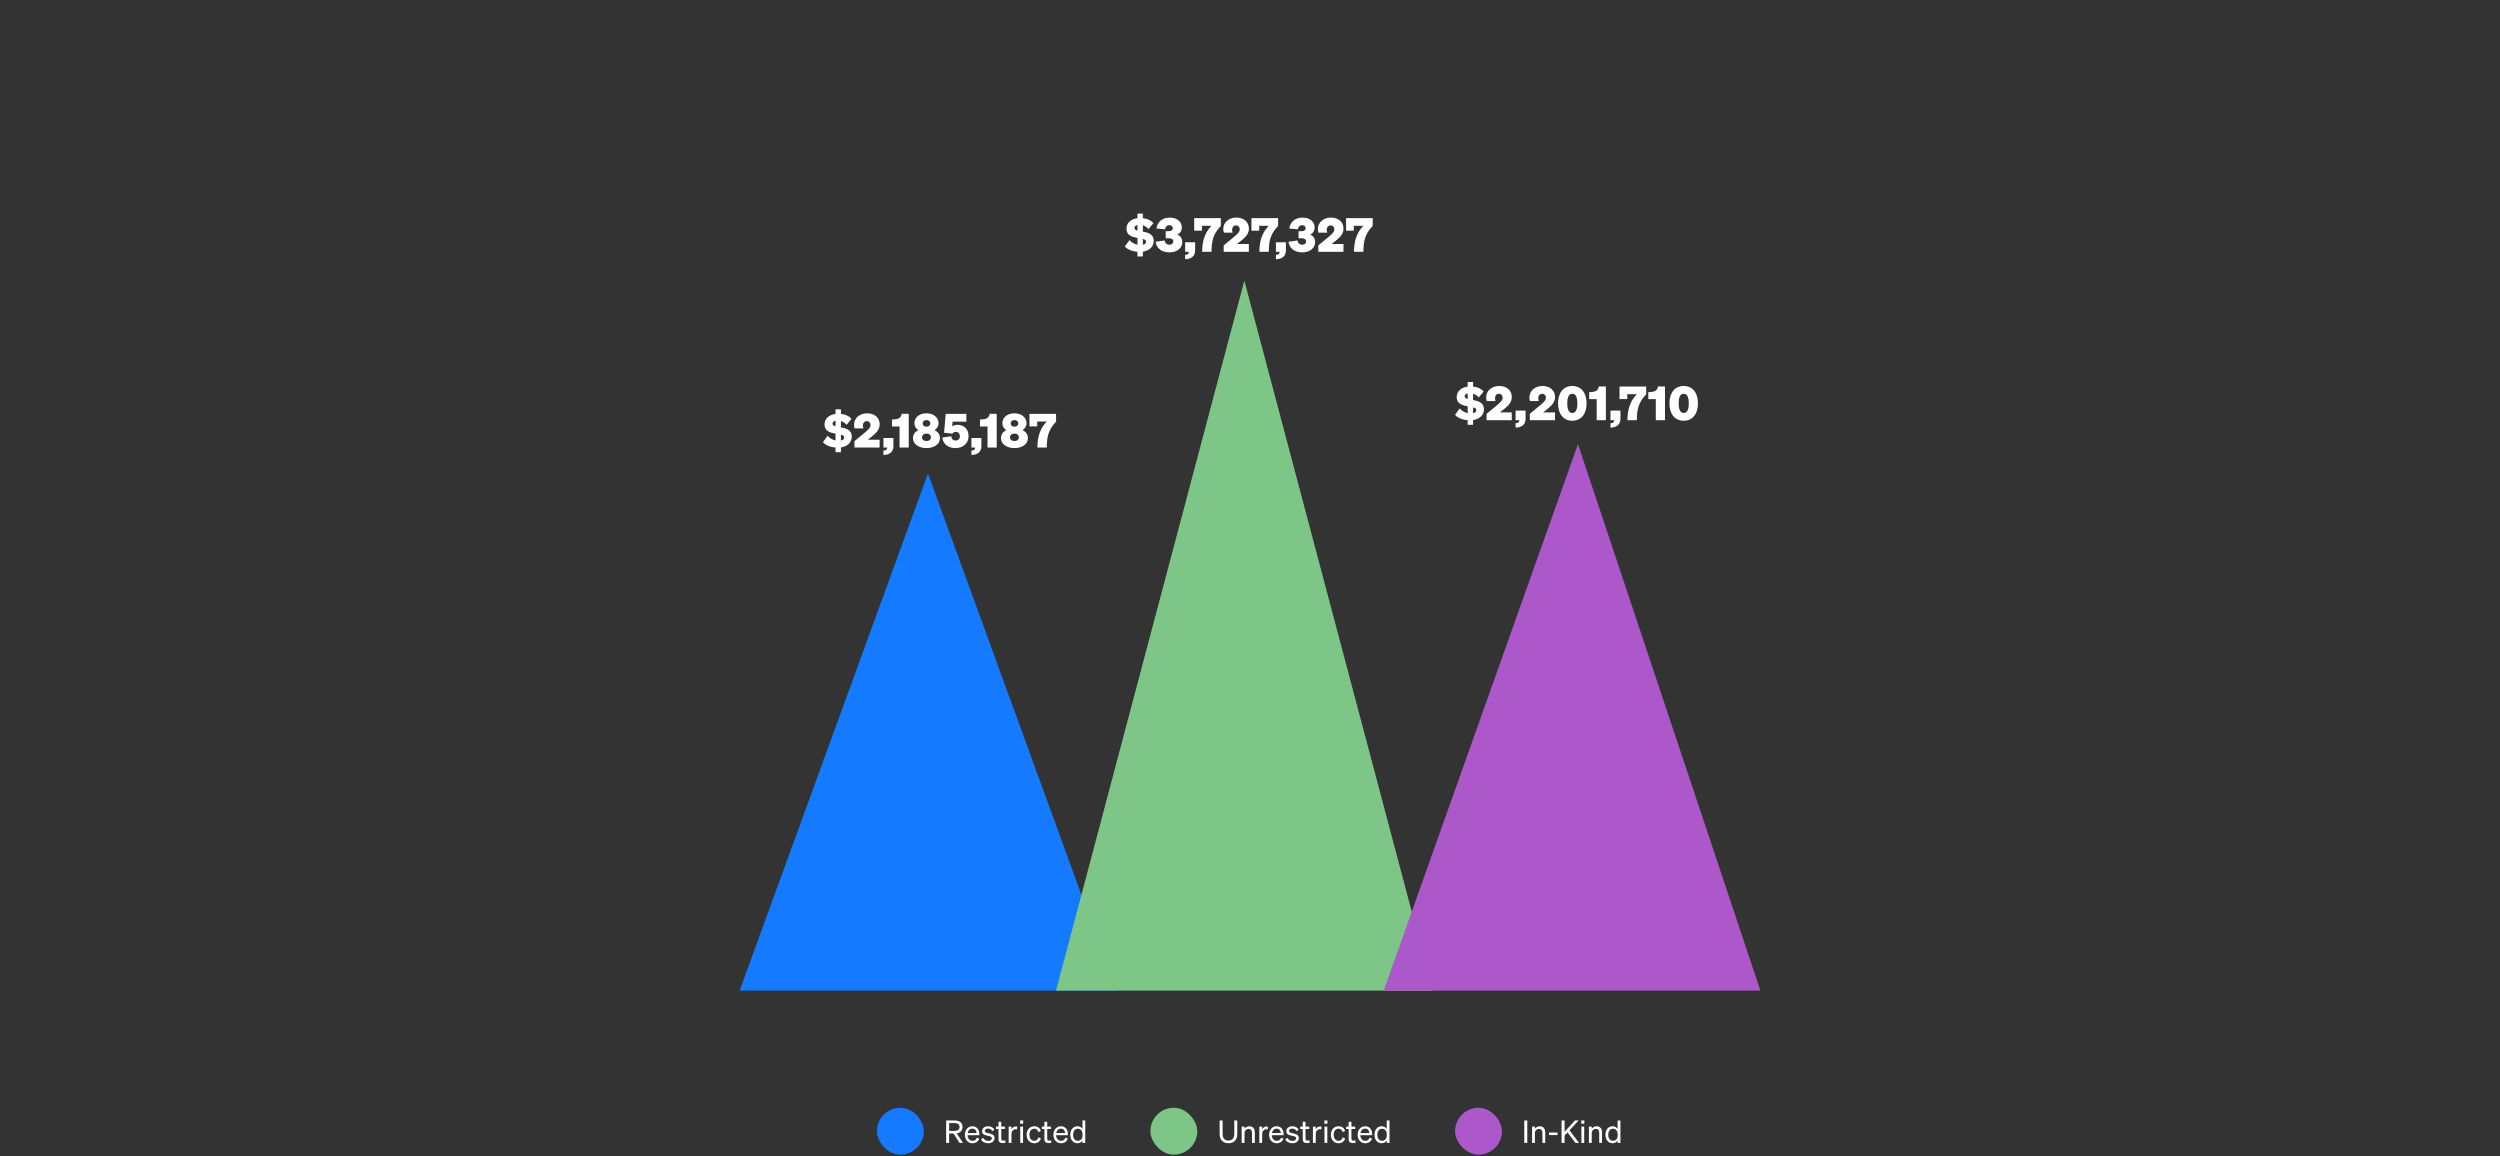 <?xml version="1.0" encoding="UTF-8"?> <svg xmlns="http://www.w3.org/2000/svg" width="1280" height="592" viewBox="0 0 1280 592" fill="none"><rect x="0" y="0" width="1280" height="592" fill="#333333" stroke="none"/><path d="M475.118 242.413L378.696 507.173H571.54L475.118 242.413Z" fill="#147AFF"></path><path d="M637.107 143.674L540.685 507.171H733.53L637.107 143.674Z" fill="#7DC688"></path><path d="M807.917 227.403L708.46 507.172H901.304L807.917 227.403Z" fill="#AC58CA"></path><rect x="449" y="567.173" width="24" height="24" rx="12" fill="#147AFF"></rect><path d="M485.964 580.357V585.173H484.428V573.685H488.812C491.244 573.685 492.796 574.821 492.796 577.013C492.796 578.853 491.676 579.973 489.852 580.277L493.036 585.173H491.276L488.188 580.357H485.964ZM485.964 579.029H488.732C490.364 579.029 491.276 578.309 491.276 577.013C491.276 575.717 490.364 575.013 488.732 575.013H485.964V579.029ZM497.927 585.349C495.607 585.349 494.007 583.573 494.007 580.997C494.007 578.501 495.591 576.645 497.863 576.645C500.199 576.645 501.431 578.421 501.431 580.741V581.221H495.383C495.463 582.981 496.471 584.101 497.927 584.101C499.047 584.101 499.847 583.493 500.103 582.501L501.367 582.949C500.855 584.437 499.591 585.349 497.927 585.349ZM497.847 577.877C496.631 577.877 495.719 578.693 495.463 580.117H499.975C499.943 578.933 499.303 577.877 497.847 577.877ZM502.295 583.397L503.415 582.581C503.863 583.557 504.887 584.149 505.975 584.149C506.951 584.149 507.815 583.733 507.815 582.821C507.815 581.909 507.015 581.781 505.639 581.493C504.263 581.189 502.823 580.885 502.823 579.173C502.823 577.685 504.119 576.645 505.895 576.645C507.399 576.645 508.631 577.381 509.127 578.373L508.103 579.189C507.671 578.357 506.887 577.829 505.831 577.829C504.871 577.829 504.231 578.309 504.231 579.061C504.231 579.845 504.967 579.989 506.135 580.245C507.575 580.581 509.223 580.869 509.223 582.693C509.223 584.293 507.767 585.349 505.975 585.349C504.455 585.349 502.935 584.693 502.295 583.397ZM511.229 583.173V578.037H509.933V576.805H511.229V574.357H512.653V576.805H514.557V578.037H512.653V582.949C512.653 583.829 513.085 583.989 513.821 583.989C514.157 583.989 514.397 583.973 514.733 583.893V585.125C514.365 585.205 513.949 585.253 513.469 585.253C512.045 585.253 511.229 584.773 511.229 583.173ZM520.778 576.773V578.229C520.538 578.181 520.346 578.165 520.074 578.165C518.858 578.165 517.882 579.125 517.882 580.597V585.173H516.442V576.805H517.882V578.229C518.25 577.381 519.066 576.741 520.202 576.741C520.426 576.741 520.634 576.757 520.778 576.773ZM522.3 575.349V573.685H523.868V575.349H522.3ZM523.804 576.805V585.173H522.364V576.805H523.804ZM527.072 580.997C527.072 582.901 528.096 584.085 529.584 584.085C530.736 584.085 531.424 583.349 531.664 582.309L532.944 582.901C532.544 584.293 531.328 585.349 529.584 585.349C527.248 585.349 525.632 583.573 525.632 580.997C525.632 578.405 527.248 576.645 529.584 576.645C531.328 576.645 532.512 577.653 532.912 579.045L531.664 579.669C531.424 578.645 530.736 577.893 529.584 577.893C528.096 577.893 527.072 579.077 527.072 580.997ZM534.744 583.173V578.037H533.448V576.805H534.744V574.357H536.168V576.805H538.072V578.037H536.168V582.949C536.168 583.829 536.6 583.989 537.336 583.989C537.672 583.989 537.912 583.973 538.248 583.893V585.125C537.88 585.205 537.464 585.253 536.984 585.253C535.56 585.253 534.744 584.773 534.744 583.173ZM543.255 585.349C540.935 585.349 539.335 583.573 539.335 580.997C539.335 578.501 540.919 576.645 543.191 576.645C545.527 576.645 546.759 578.421 546.759 580.741V581.221H540.711C540.791 582.981 541.799 584.101 543.255 584.101C544.375 584.101 545.175 583.493 545.431 582.501L546.695 582.949C546.183 584.437 544.919 585.349 543.255 585.349ZM543.175 577.877C541.959 577.877 541.047 578.693 540.791 580.117H545.303C545.271 578.933 544.631 577.877 543.175 577.877ZM551.624 585.349C549.304 585.349 547.976 583.365 547.976 580.997C547.976 578.613 549.304 576.645 551.624 576.645C552.792 576.645 553.72 577.205 554.216 578.021V573.685H555.656V585.173H554.216V583.957C553.72 584.789 552.792 585.349 551.624 585.349ZM554.248 580.709C554.248 578.757 553.064 577.909 551.88 577.909C550.312 577.909 549.432 579.189 549.432 580.997C549.432 582.789 550.312 584.085 551.88 584.085C553.064 584.085 554.248 583.221 554.248 581.301V580.709Z" fill="white"></path><rect x="589" y="567.173" width="24" height="24" rx="12" fill="#7DC688"></rect><path d="M628.959 585.333C626.367 585.333 624.447 583.797 624.447 580.629V573.685H625.983V580.581C625.983 582.933 627.231 583.957 628.959 583.957C630.703 583.957 631.951 582.933 631.951 580.581V573.685H633.487V580.629C633.487 583.797 631.567 585.333 628.959 585.333ZM635.747 585.173V576.805H637.187V577.941C637.667 577.253 638.499 576.645 639.683 576.645C641.459 576.645 642.467 577.877 642.467 579.653V585.173H641.027V580.037C641.027 578.869 640.531 577.989 639.283 577.989C638.243 577.989 637.187 578.789 637.187 580.181V585.173H635.747ZM649.114 576.773V578.229C648.874 578.181 648.682 578.165 648.41 578.165C647.194 578.165 646.218 579.125 646.218 580.597V585.173H644.778V576.805H646.218V578.229C646.586 577.381 647.402 576.741 648.538 576.741C648.762 576.741 648.97 576.757 649.114 576.773ZM653.7 585.349C651.38 585.349 649.78 583.573 649.78 580.997C649.78 578.501 651.364 576.645 653.636 576.645C655.972 576.645 657.204 578.421 657.204 580.741V581.221H651.156C651.236 582.981 652.244 584.101 653.7 584.101C654.82 584.101 655.62 583.493 655.876 582.501L657.14 582.949C656.628 584.437 655.364 585.349 653.7 585.349ZM653.62 577.877C652.404 577.877 651.492 578.693 651.236 580.117H655.748C655.716 578.933 655.076 577.877 653.62 577.877ZM658.069 583.397L659.189 582.581C659.637 583.557 660.661 584.149 661.749 584.149C662.725 584.149 663.589 583.733 663.589 582.821C663.589 581.909 662.789 581.781 661.413 581.493C660.037 581.189 658.597 580.885 658.597 579.173C658.597 577.685 659.893 576.645 661.669 576.645C663.173 576.645 664.405 577.381 664.901 578.373L663.877 579.189C663.445 578.357 662.661 577.829 661.605 577.829C660.645 577.829 660.005 578.309 660.005 579.061C660.005 579.845 660.741 579.989 661.909 580.245C663.349 580.581 664.997 580.869 664.997 582.693C664.997 584.293 663.541 585.349 661.749 585.349C660.229 585.349 658.709 584.693 658.069 583.397ZM667.002 583.173V578.037H665.706V576.805H667.002V574.357H668.426V576.805H670.33V578.037H668.426V582.949C668.426 583.829 668.858 583.989 669.594 583.989C669.93 583.989 670.17 583.973 670.506 583.893V585.125C670.138 585.205 669.722 585.253 669.242 585.253C667.818 585.253 667.002 584.773 667.002 583.173ZM676.552 576.773V578.229C676.312 578.181 676.12 578.165 675.848 578.165C674.632 578.165 673.656 579.125 673.656 580.597V585.173H672.216V576.805H673.656V578.229C674.024 577.381 674.84 576.741 675.976 576.741C676.2 576.741 676.408 576.757 676.552 576.773ZM678.074 575.349V573.685H679.642V575.349H678.074ZM679.578 576.805V585.173H678.138V576.805H679.578ZM682.845 580.997C682.845 582.901 683.869 584.085 685.357 584.085C686.509 584.085 687.197 583.349 687.437 582.309L688.717 582.901C688.317 584.293 687.101 585.349 685.357 585.349C683.021 585.349 681.405 583.573 681.405 580.997C681.405 578.405 683.021 576.645 685.357 576.645C687.101 576.645 688.285 577.653 688.685 579.045L687.437 579.669C687.197 578.645 686.509 577.893 685.357 577.893C683.869 577.893 682.845 579.077 682.845 580.997ZM690.518 583.173V578.037H689.222V576.805H690.518V574.357H691.942V576.805H693.846V578.037H691.942V582.949C691.942 583.829 692.374 583.989 693.11 583.989C693.446 583.989 693.686 583.973 694.022 583.893V585.125C693.654 585.205 693.238 585.253 692.758 585.253C691.334 585.253 690.518 584.773 690.518 583.173ZM699.028 585.349C696.708 585.349 695.108 583.573 695.108 580.997C695.108 578.501 696.692 576.645 698.964 576.645C701.3 576.645 702.532 578.421 702.532 580.741V581.221H696.484C696.564 582.981 697.572 584.101 699.028 584.101C700.148 584.101 700.948 583.493 701.204 582.501L702.468 582.949C701.956 584.437 700.692 585.349 699.028 585.349ZM698.948 577.877C697.732 577.877 696.82 578.693 696.564 580.117H701.076C701.044 578.933 700.404 577.877 698.948 577.877ZM707.397 585.349C705.077 585.349 703.749 583.365 703.749 580.997C703.749 578.613 705.077 576.645 707.397 576.645C708.565 576.645 709.493 577.205 709.989 578.021V573.685H711.429V585.173H709.989V583.957C709.493 584.789 708.565 585.349 707.397 585.349ZM710.021 580.709C710.021 578.757 708.837 577.909 707.653 577.909C706.085 577.909 705.205 579.189 705.205 580.997C705.205 582.789 706.085 584.085 707.653 584.085C708.837 584.085 710.021 583.221 710.021 581.301V580.709Z" fill="white"></path><rect x="745" y="567.173" width="24" height="24" rx="12" fill="#AC58CA"></rect><path d="M781.964 573.685V585.173H780.428V573.685H781.964ZM784.427 585.173V576.805H785.867V577.941C786.347 577.253 787.179 576.645 788.363 576.645C790.139 576.645 791.147 577.877 791.147 579.653V585.173H789.707V580.037C789.707 578.869 789.211 577.989 787.963 577.989C786.923 577.989 785.867 578.789 785.867 580.181V585.173H784.427ZM793.074 581.157V579.861H797.442V581.157H793.074ZM801.058 573.685V579.493L806.402 573.685H808.242L803.586 578.693L808.466 585.173H806.658L802.562 579.797L801.058 581.413V585.173H799.522V573.685H801.058ZM809.613 575.349V573.685H811.181V575.349H809.613ZM811.117 576.805V585.173H809.677V576.805H811.117ZM813.52 585.173V576.805H814.96V577.941C815.44 577.253 816.272 576.645 817.456 576.645C819.232 576.645 820.24 577.877 820.24 579.653V585.173H818.8V580.037C818.8 578.869 818.304 577.989 817.056 577.989C816.016 577.989 814.96 578.789 814.96 580.181V585.173H813.52ZM825.624 585.349C823.304 585.349 821.976 583.365 821.976 580.997C821.976 578.613 823.304 576.645 825.624 576.645C826.792 576.645 827.72 577.205 828.216 578.021V573.685H829.656V585.173H828.216V583.957C827.72 584.789 826.792 585.349 825.624 585.349ZM828.248 580.709C828.248 578.757 827.064 577.909 825.88 577.909C824.312 577.909 823.432 579.189 823.432 580.997C823.432 582.789 824.312 584.085 825.88 584.085C827.064 584.085 828.248 583.221 828.248 581.301V580.709Z" fill="white"></path><path d="M421.34 226.4L423.716 223.136C424.844 224.408 426.26 225.2 427.796 225.512V222.032C425.084 221.552 422.156 220.736 422.156 217.328C422.156 214.28 424.604 212.336 427.796 211.928V209.576H430.556V211.904C432.932 212.168 434.828 213.104 435.956 214.424L433.46 217.52C432.692 216.584 431.708 215.912 430.556 215.576V218.816C433.22 219.296 436.124 220.112 436.124 223.544C436.124 226.64 433.748 228.584 430.556 229.088V231.512H427.796V229.16C425.228 228.944 422.612 227.96 421.34 226.4ZM426.26 216.92C426.26 217.64 426.884 218.024 427.796 218.288V215.432C426.86 215.624 426.26 216.104 426.26 216.92ZM432.212 223.928C432.212 223.184 431.54 222.824 430.556 222.56V225.536C431.588 225.344 432.212 224.84 432.212 223.928ZM437.474 225.872L442.298 221.888C444.458 220.112 445.706 219.008 445.706 217.616C445.706 216.56 445.034 215.624 443.786 215.624C442.514 215.624 441.794 216.632 441.794 217.832C441.794 218.384 441.89 218.888 442.058 219.344H437.57C437.33 218.696 437.258 218.096 437.258 217.496C437.258 213.92 440.33 211.616 443.93 211.616C447.866 211.616 450.386 213.944 450.386 217.28C450.386 219.656 448.946 221.384 446.954 223.016L444.314 225.152H450.362V229.136H437.474V225.872ZM452.32 229.136V224.24H457.432V228.488C457.432 231.344 455.416 232.928 452.32 232.928V230.696C453.544 230.672 454.216 230.216 454.216 229.232V229.136H452.32ZM461.671 211.856H465.271V229.136H460.567V218.36H456.727V214.808L457.975 214.712C460.351 214.544 461.359 213.752 461.671 211.856ZM474.341 211.616C477.653 211.616 480.533 213.464 480.533 216.704C480.533 218.264 479.717 219.488 478.421 220.256C480.029 220.904 481.253 222.296 481.253 224.288C481.253 227.456 478.205 229.424 474.341 229.424C470.501 229.424 467.453 227.456 467.453 224.288C467.453 222.296 468.677 220.904 470.261 220.256C468.965 219.488 468.173 218.264 468.173 216.704C468.173 213.464 471.029 211.616 474.341 211.616ZM474.341 218.48C475.517 218.48 476.309 217.784 476.309 216.776C476.309 215.768 475.517 215.072 474.341 215.072C473.189 215.072 472.397 215.768 472.397 216.776C472.397 217.784 473.189 218.48 474.341 218.48ZM474.341 221.984C472.997 221.984 472.085 222.752 472.085 223.904C472.085 225.056 472.997 225.824 474.341 225.824C475.709 225.824 476.621 225.056 476.621 223.904C476.621 222.752 475.709 221.984 474.341 221.984ZM487.644 222.032L483.372 221.576L484.188 211.904H494.772V215.888H487.74L487.524 218.288C488.124 217.88 489.036 217.496 490.14 217.496C493.764 217.496 495.924 219.92 495.924 223.28C495.924 226.904 493.068 229.424 489.3 229.424C485.604 229.424 482.892 227.528 482.436 224.024L487.02 223.352C487.164 224.72 488.028 225.56 489.276 225.56C490.5 225.56 491.46 224.672 491.46 223.4C491.46 222.104 490.668 221.12 489.372 221.12C488.532 221.12 487.956 221.552 487.644 222.032ZM497.365 229.136V224.24H502.477V228.488C502.477 231.344 500.461 232.928 497.365 232.928V230.696C498.589 230.672 499.261 230.216 499.261 229.232V229.136H497.365ZM506.716 211.856H510.316V229.136H505.612V218.36H501.772V214.808L503.02 214.712C505.396 214.544 506.404 213.752 506.716 211.856ZM519.386 211.616C522.698 211.616 525.578 213.464 525.578 216.704C525.578 218.264 524.762 219.488 523.466 220.256C525.074 220.904 526.298 222.296 526.298 224.288C526.298 227.456 523.25 229.424 519.386 229.424C515.546 229.424 512.498 227.456 512.498 224.288C512.498 222.296 513.722 220.904 515.306 220.256C514.01 219.488 513.218 218.264 513.218 216.704C513.218 213.464 516.074 211.616 519.386 211.616ZM519.386 218.48C520.562 218.48 521.354 217.784 521.354 216.776C521.354 215.768 520.562 215.072 519.386 215.072C518.234 215.072 517.442 215.768 517.442 216.776C517.442 217.784 518.234 218.48 519.386 218.48ZM519.386 221.984C518.042 221.984 517.13 222.752 517.13 223.904C517.13 225.056 518.042 225.824 519.386 225.824C520.754 225.824 521.666 225.056 521.666 223.904C521.666 222.752 520.754 221.984 519.386 221.984ZM535.913 215.816H531.041V218.312H527.081V211.904H540.713V215.912C536.705 220.016 535.961 223.808 535.961 229.136H531.137C531.137 223.16 532.817 219.08 535.913 215.816Z" fill="white"></path><path d="M575.928 126.183L578.304 122.919C579.432 124.191 580.848 124.983 582.384 125.295V121.815C579.672 121.335 576.744 120.519 576.744 117.111C576.744 114.063 579.192 112.119 582.384 111.711V109.359H585.144V111.687C587.52 111.951 589.416 112.887 590.544 114.207L588.048 117.303C587.28 116.367 586.296 115.695 585.144 115.359V118.599C587.808 119.079 590.712 119.895 590.712 123.327C590.712 126.423 588.336 128.367 585.144 128.871V131.295H582.384V128.943C579.816 128.727 577.2 127.743 575.928 126.183ZM580.848 116.703C580.848 117.423 581.472 117.807 582.384 118.071V115.215C581.448 115.407 580.848 115.887 580.848 116.703ZM586.8 123.711C586.8 122.967 586.128 122.607 585.144 122.343V125.319C586.176 125.127 586.8 124.623 586.8 123.711ZM598.752 129.207C594.984 129.207 592.152 127.311 591.696 123.783L596.328 123.111C596.472 124.503 597.432 125.295 598.68 125.295C599.784 125.295 600.72 124.767 600.72 123.567C600.72 122.391 599.736 121.983 598.368 121.983H596.856V118.359H598.32C599.592 118.359 600.456 117.927 600.456 116.847C600.456 115.887 599.808 115.311 598.68 115.311C597.408 115.311 596.64 116.223 596.472 117.399L592.104 116.991C592.488 113.943 594.888 111.399 598.896 111.399C602.712 111.399 605.088 113.583 605.088 116.511C605.088 118.239 604.032 119.583 602.832 120.087C604.296 120.759 605.328 121.959 605.328 123.999C605.328 126.879 602.76 129.207 598.752 129.207ZM606.79 128.919V124.023H611.902V128.271C611.902 131.127 609.886 132.711 606.79 132.711V130.479C608.014 130.455 608.686 129.999 608.686 129.015V128.919H606.79ZM620.262 115.599H615.39V118.095H611.43V111.687H625.062V115.695C621.054 119.799 620.31 123.591 620.31 128.919H615.486C615.486 122.943 617.166 118.863 620.262 115.599ZM626.525 125.655L631.349 121.671C633.509 119.895 634.757 118.791 634.757 117.399C634.757 116.343 634.085 115.407 632.837 115.407C631.565 115.407 630.845 116.415 630.845 117.615C630.845 118.167 630.941 118.671 631.109 119.127H626.621C626.381 118.479 626.309 117.879 626.309 117.279C626.309 113.703 629.381 111.399 632.981 111.399C636.917 111.399 639.437 113.727 639.437 117.063C639.437 119.439 637.997 121.167 636.005 122.799L633.365 124.935H639.413V128.919H626.525V125.655ZM649.581 115.599H644.709V118.095H640.749V111.687H654.381V115.695C650.373 119.799 649.629 123.591 649.629 128.919H644.805C644.805 122.943 646.485 118.863 649.581 115.599ZM653.265 128.919V124.023H658.377V128.271C658.377 131.127 656.361 132.711 653.265 132.711V130.479C654.489 130.455 655.161 129.999 655.161 129.015V128.919H653.265ZM666.765 129.207C662.997 129.207 660.165 127.311 659.709 123.783L664.341 123.111C664.485 124.503 665.445 125.295 666.693 125.295C667.797 125.295 668.733 124.767 668.733 123.567C668.733 122.391 667.749 121.983 666.381 121.983H664.869V118.359H666.333C667.605 118.359 668.469 117.927 668.469 116.847C668.469 115.887 667.821 115.311 666.693 115.311C665.421 115.311 664.653 116.223 664.485 117.399L660.117 116.991C660.501 113.943 662.901 111.399 666.909 111.399C670.725 111.399 673.101 113.583 673.101 116.511C673.101 118.239 672.045 119.583 670.845 120.087C672.309 120.759 673.341 121.959 673.341 123.999C673.341 126.879 670.773 129.207 666.765 129.207ZM674.968 125.655L679.792 121.671C681.952 119.895 683.2 118.791 683.2 117.399C683.2 116.343 682.528 115.407 681.28 115.407C680.008 115.407 679.288 116.415 679.288 117.615C679.288 118.167 679.384 118.671 679.552 119.127H675.064C674.824 118.479 674.752 117.879 674.752 117.279C674.752 113.703 677.824 111.399 681.424 111.399C685.36 111.399 687.88 113.727 687.88 117.063C687.88 119.439 686.44 121.167 684.448 122.799L681.808 124.935H687.856V128.919H674.968V125.655ZM698.025 115.599H693.153V118.095H689.193V111.687H702.825V115.695C698.817 119.799 698.073 123.591 698.073 128.919H693.249C693.249 122.943 694.929 118.863 698.025 115.599Z" fill="white"></path><path d="M744.996 212.4L747.372 209.136C748.5 210.408 749.916 211.2 751.452 211.512V208.032C748.74 207.552 745.812 206.736 745.812 203.328C745.812 200.28 748.26 198.336 751.452 197.928V195.576H754.212V197.904C756.588 198.168 758.484 199.104 759.612 200.424L757.116 203.52C756.348 202.584 755.364 201.912 754.212 201.576V204.816C756.876 205.296 759.78 206.112 759.78 209.544C759.78 212.64 757.404 214.584 754.212 215.088V217.512H751.452V215.16C748.884 214.944 746.268 213.96 744.996 212.4ZM749.916 202.92C749.916 203.64 750.54 204.024 751.452 204.288V201.432C750.516 201.624 749.916 202.104 749.916 202.92ZM755.868 209.928C755.868 209.184 755.196 208.824 754.212 208.56V211.536C755.244 211.344 755.868 210.84 755.868 209.928ZM761.13 211.872L765.954 207.888C768.114 206.112 769.362 205.008 769.362 203.616C769.362 202.56 768.69 201.624 767.442 201.624C766.17 201.624 765.45 202.632 765.45 203.832C765.45 204.384 765.546 204.888 765.714 205.344H761.226C760.986 204.696 760.914 204.096 760.914 203.496C760.914 199.92 763.986 197.616 767.586 197.616C771.522 197.616 774.042 199.944 774.042 203.28C774.042 205.656 772.602 207.384 770.61 209.016L767.97 211.152H774.018V215.136H761.13V211.872ZM775.976 215.136V210.24H781.088V214.488C781.088 217.344 779.072 218.928 775.976 218.928V216.696C777.2 216.672 777.872 216.216 777.872 215.232V215.136H775.976ZM783.277 211.872L788.101 207.888C790.261 206.112 791.509 205.008 791.509 203.616C791.509 202.56 790.837 201.624 789.589 201.624C788.317 201.624 787.597 202.632 787.597 203.832C787.597 204.384 787.693 204.888 787.861 205.344H783.373C783.133 204.696 783.061 204.096 783.061 203.496C783.061 199.92 786.133 197.616 789.733 197.616C793.669 197.616 796.189 199.944 796.189 203.28C796.189 205.656 794.749 207.384 792.757 209.016L790.117 211.152H796.165V215.136H783.277V211.872ZM797.721 206.52C797.721 201.264 800.337 197.616 805.017 197.616C809.721 197.616 812.313 201.264 812.313 206.52C812.313 211.776 809.721 215.424 805.017 215.424C800.337 215.424 797.721 211.776 797.721 206.52ZM802.449 206.52C802.449 209.472 803.145 211.44 805.017 211.44C806.913 211.44 807.609 209.472 807.609 206.52C807.609 203.568 806.913 201.6 805.017 201.6C803.145 201.6 802.449 203.568 802.449 206.52ZM818.607 197.856H822.207V215.136H817.503V204.36H813.663V200.808L814.911 200.712C817.287 200.544 818.295 199.752 818.607 197.856ZM824.56 215.136V210.24H829.672V214.488C829.672 217.344 827.656 218.928 824.56 218.928V216.696C825.784 216.672 826.456 216.216 826.456 215.232V215.136H824.56ZM838.032 201.816H833.16V204.312H829.2V197.904H842.832V201.912C838.824 206.016 838.08 209.808 838.08 215.136H833.256C833.256 209.16 834.936 205.08 838.032 201.816ZM848.875 197.856H852.475V215.136H847.771V204.36H843.931V200.808L845.179 200.712C847.555 200.544 848.563 199.752 848.875 197.856ZM854.753 206.52C854.753 201.264 857.369 197.616 862.049 197.616C866.753 197.616 869.345 201.264 869.345 206.52C869.345 211.776 866.753 215.424 862.049 215.424C857.369 215.424 854.753 211.776 854.753 206.52ZM859.481 206.52C859.481 209.472 860.177 211.44 862.049 211.44C863.945 211.44 864.641 209.472 864.641 206.52C864.641 203.568 863.945 201.6 862.049 201.6C860.177 201.6 859.481 203.568 859.481 206.52Z" fill="white"></path></svg> 